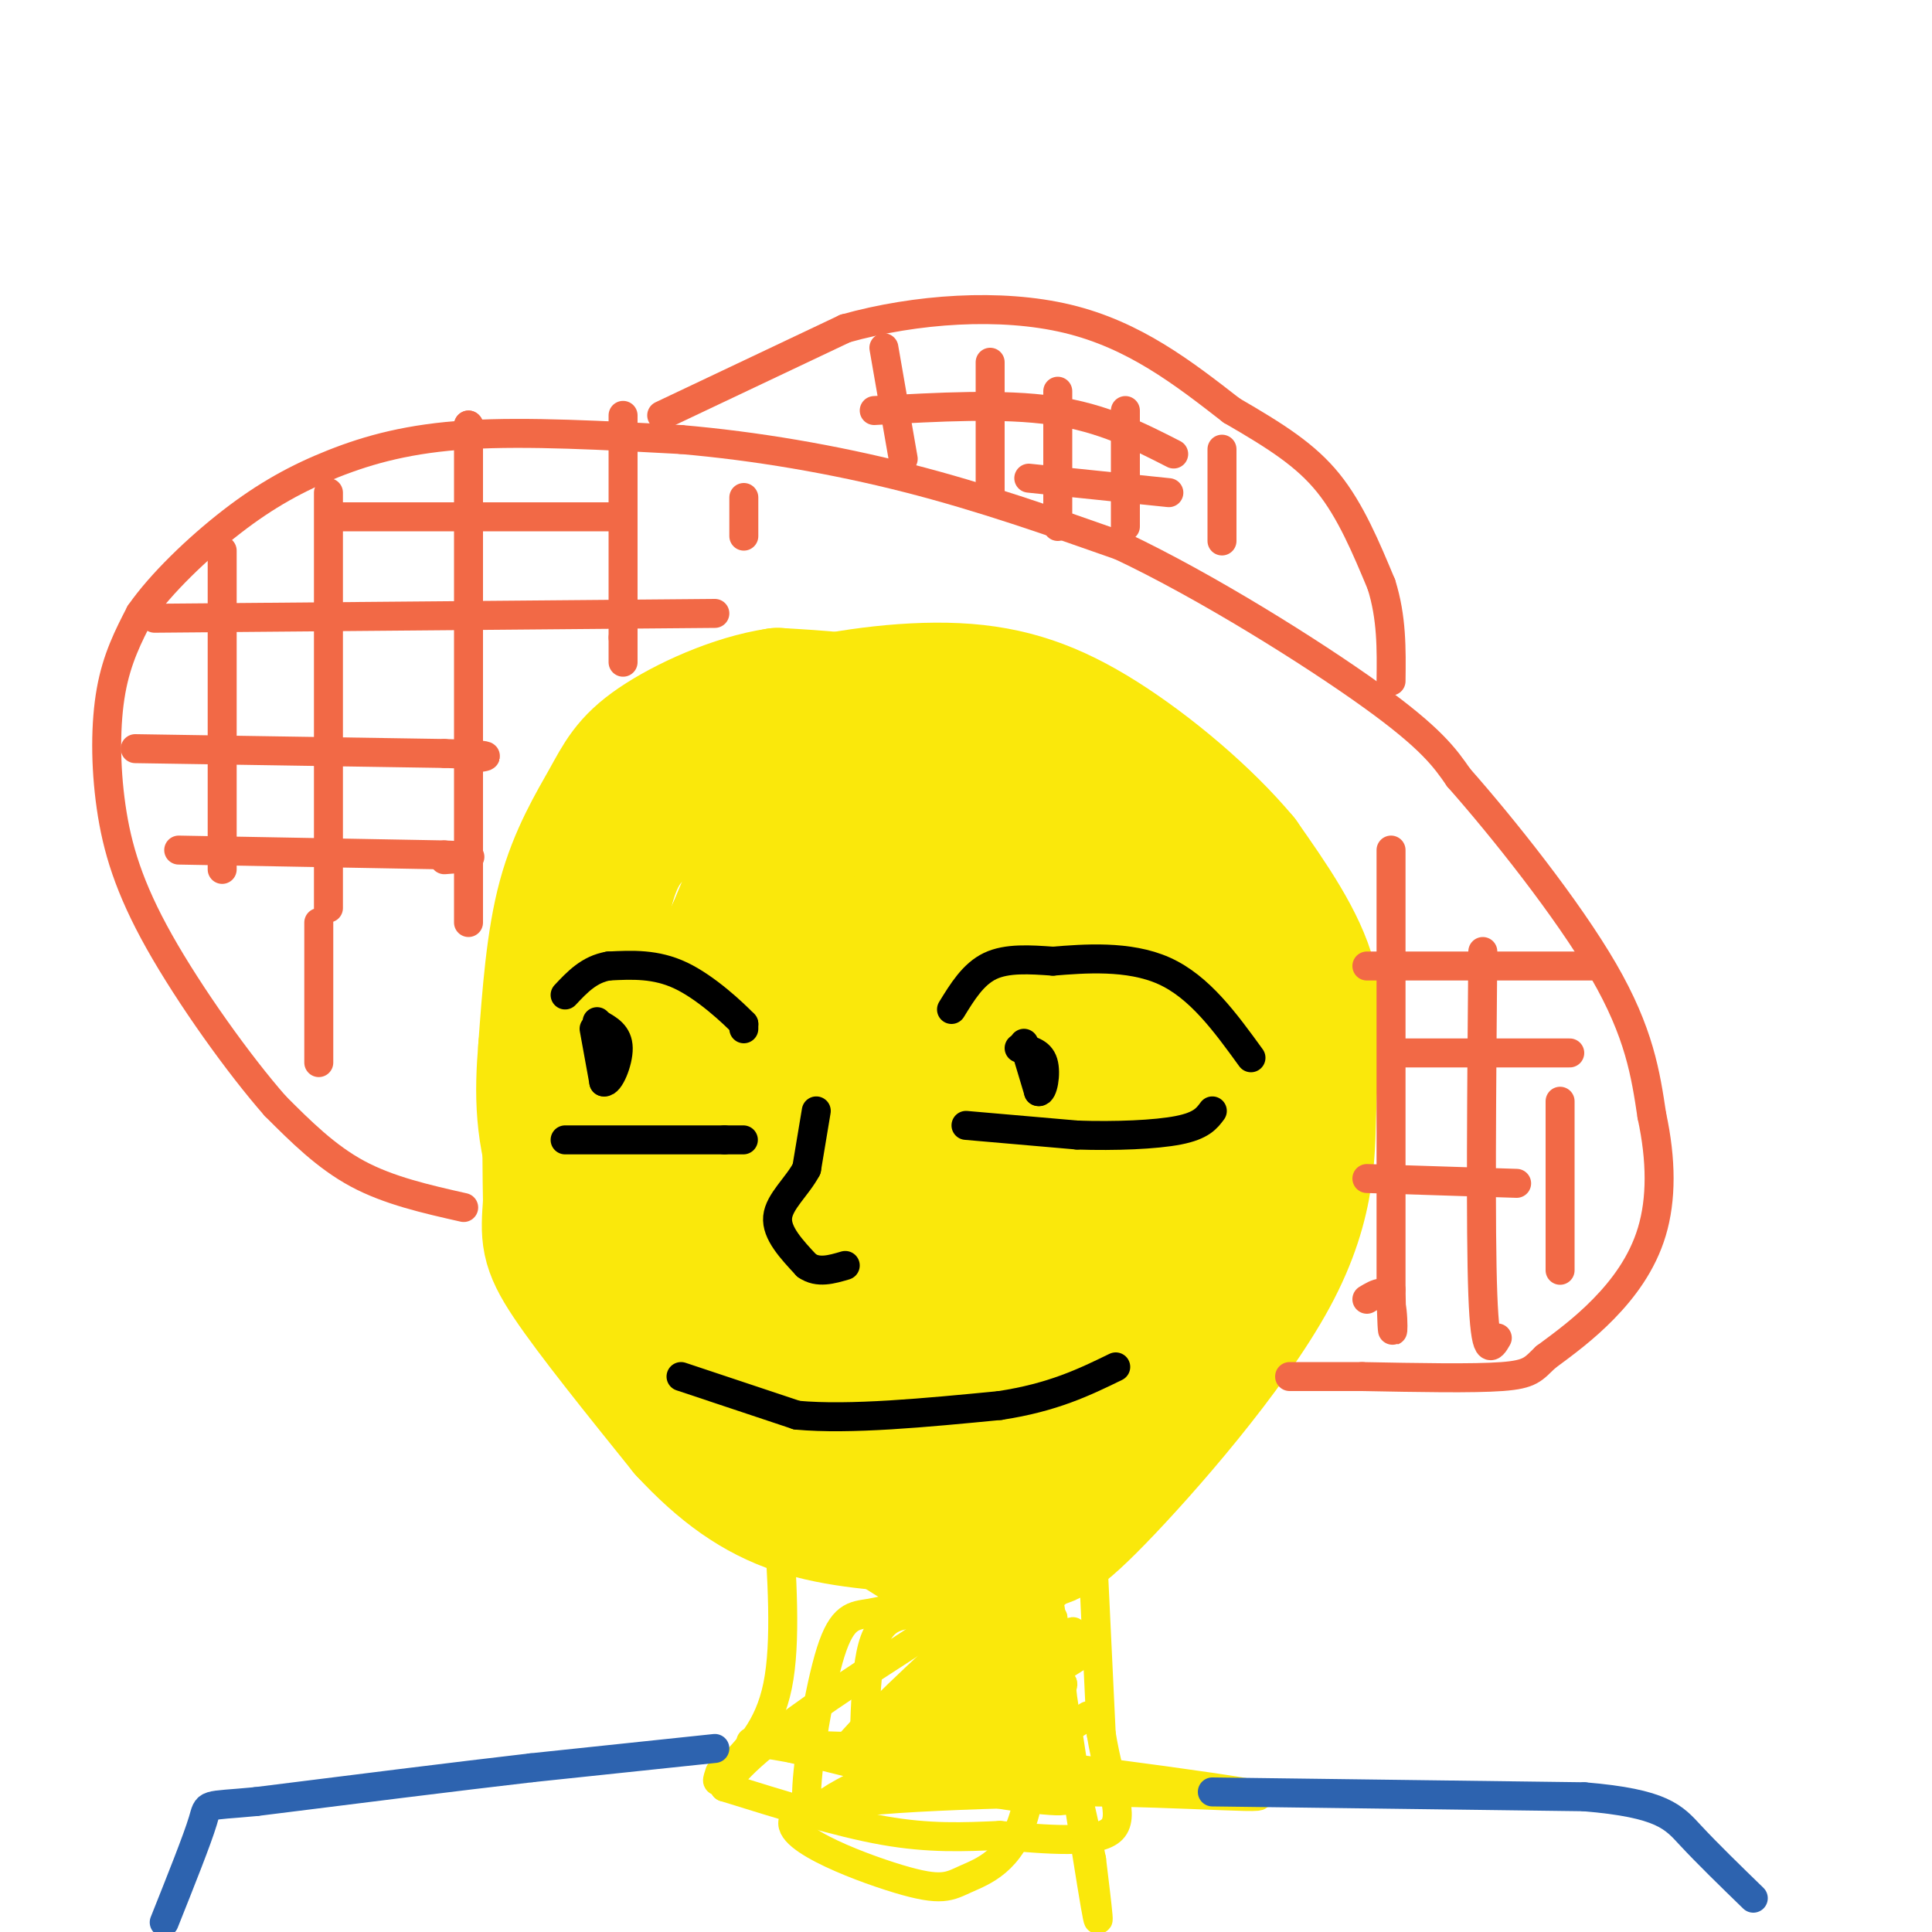 <svg viewBox='0 0 400 400' version='1.1' xmlns='http://www.w3.org/2000/svg' xmlns:xlink='http://www.w3.org/1999/xlink'><g fill='none' stroke='#fae80b' stroke-width='28' stroke-linecap='round' stroke-linejoin='round'><path d='M202,156c-5.083,-3.500 -10.167,-7.000 -17,-9c-6.833,-2.000 -15.417,-2.500 -24,-3'/><path d='M161,144c-8.900,1.293 -19.148,6.027 -25,10c-5.852,3.973 -7.306,7.185 -10,12c-2.694,4.815 -6.627,11.233 -9,20c-2.373,8.767 -3.187,19.884 -4,31'/><path d='M113,217c-0.790,9.498 -0.764,17.744 3,28c3.764,10.256 11.267,22.522 25,36c13.733,13.478 33.697,28.167 44,35c10.303,6.833 10.944,5.809 14,5c3.056,-0.809 8.528,-1.405 14,-2'/><path d='M213,319c3.270,-0.056 4.445,0.806 14,-9c9.555,-9.806 27.489,-30.278 36,-46c8.511,-15.722 7.599,-26.694 8,-36c0.401,-9.306 2.115,-16.944 0,-25c-2.115,-8.056 -8.057,-16.528 -14,-25'/><path d='M257,178c-7.397,-8.887 -18.888,-18.605 -29,-25c-10.112,-6.395 -18.844,-9.467 -30,-10c-11.156,-0.533 -24.734,1.472 -34,4c-9.266,2.528 -14.219,5.579 -18,9c-3.781,3.421 -6.391,7.210 -9,11'/><path d='M137,167c-2.369,2.594 -3.792,3.579 -6,6c-2.208,2.421 -5.200,6.278 -7,19c-1.800,12.722 -2.408,34.310 3,51c5.408,16.690 16.831,28.483 28,36c11.169,7.517 22.085,10.759 33,14'/><path d='M188,293c9.529,2.510 16.851,1.784 21,1c4.149,-0.784 5.126,-1.627 9,-4c3.874,-2.373 10.647,-6.275 15,-10c4.353,-3.725 6.287,-7.272 9,-13c2.713,-5.728 6.204,-13.637 7,-26c0.796,-12.363 -1.102,-29.182 -3,-46'/><path d='M246,195c-1.770,-11.615 -4.695,-17.654 -12,-22c-7.305,-4.346 -18.989,-7.000 -29,-8c-10.011,-1.000 -18.349,-0.346 -25,0c-6.651,0.346 -11.615,0.385 -16,5c-4.385,4.615 -8.193,13.808 -12,23'/><path d='M152,193c-4.547,9.469 -9.915,21.642 -13,31c-3.085,9.358 -3.889,15.900 1,26c4.889,10.100 15.470,23.758 22,32c6.530,8.242 9.009,11.069 12,13c2.991,1.931 6.496,2.965 10,4'/><path d='M184,299c4.108,1.504 9.379,3.264 18,-1c8.621,-4.264 20.592,-14.553 28,-22c7.408,-7.447 10.252,-12.054 13,-22c2.748,-9.946 5.399,-25.231 5,-37c-0.399,-11.769 -3.849,-20.020 -6,-25c-2.151,-4.980 -3.002,-6.687 -9,-9c-5.998,-2.313 -17.142,-5.232 -25,-4c-7.858,1.232 -12.429,6.616 -17,12'/><path d='M191,191c-6.155,5.252 -13.041,12.382 -17,22c-3.959,9.618 -4.991,21.724 -4,29c0.991,7.276 4.005,9.724 9,13c4.995,3.276 11.970,7.382 19,8c7.030,0.618 14.113,-2.253 18,-4c3.887,-1.747 4.577,-2.372 6,-5c1.423,-2.628 3.577,-7.261 5,-16c1.423,-8.739 2.114,-21.584 1,-28c-1.114,-6.416 -4.033,-6.405 -8,-7c-3.967,-0.595 -8.984,-1.798 -14,-3'/><path d='M206,200c-8.414,-0.357 -22.448,0.251 -29,0c-6.552,-0.251 -5.621,-1.362 -7,11c-1.379,12.362 -5.066,38.198 -5,52c0.066,13.802 3.886,15.572 6,17c2.114,1.428 2.522,2.515 7,4c4.478,1.485 13.025,3.367 19,1c5.975,-2.367 9.378,-8.983 12,-21c2.622,-12.017 4.463,-29.433 3,-40c-1.463,-10.567 -6.232,-14.283 -11,-18'/><path d='M201,206c-6.680,-2.856 -17.880,-0.996 -23,-3c-5.120,-2.004 -4.159,-7.873 -5,5c-0.841,12.873 -3.485,44.489 -2,59c1.485,14.511 7.098,11.918 10,12c2.902,0.082 3.092,2.841 7,-4c3.908,-6.841 11.533,-23.281 15,-38c3.467,-14.719 2.775,-27.719 0,-36c-2.775,-8.281 -7.632,-11.845 -12,-14c-4.368,-2.155 -8.248,-2.901 -11,0c-2.752,2.901 -4.376,9.451 -6,16'/><path d='M174,203c-0.988,5.621 -0.460,11.673 0,15c0.460,3.327 0.850,3.928 3,5c2.150,1.072 6.059,2.616 9,2c2.941,-0.616 4.912,-3.393 7,-8c2.088,-4.607 4.292,-11.043 6,-19c1.708,-7.957 2.921,-17.435 -1,-24c-3.921,-6.565 -12.977,-10.216 -17,-12c-4.023,-1.784 -3.012,-1.700 -5,0c-1.988,1.700 -6.976,5.018 -11,12c-4.024,6.982 -7.084,17.629 -8,27c-0.916,9.371 0.313,17.465 4,24c3.687,6.535 9.833,11.511 15,10c5.167,-1.511 9.354,-9.508 12,-18c2.646,-8.492 3.751,-17.479 4,-22c0.249,-4.521 -0.357,-4.578 -3,-2c-2.643,2.578 -7.321,7.789 -12,13'/><path d='M177,206c-3.303,8.997 -5.562,24.990 -5,33c0.562,8.010 3.944,8.036 6,9c2.056,0.964 2.786,2.867 8,4c5.214,1.133 14.914,1.497 19,0c4.086,-1.497 2.559,-4.855 3,-8c0.441,-3.145 2.849,-6.078 -9,-8c-11.849,-1.922 -37.957,-2.835 -52,-6c-14.043,-3.165 -16.022,-8.583 -18,-14'/><path d='M129,216c-5.600,-2.844 -10.600,-2.956 -13,3c-2.400,5.956 -2.200,17.978 -2,30'/><path d='M114,249c-0.489,6.844 -0.711,8.956 4,16c4.711,7.044 14.356,19.022 24,31'/><path d='M142,296c7.600,8.200 14.600,13.200 23,16c8.400,2.800 18.200,3.400 28,4'/><path d='M193,316c4.667,0.667 2.333,0.333 0,0'/></g>
<g fill='none' stroke='#000000' stroke-width='6' stroke-linecap='round' stroke-linejoin='round'><path d='M154,213c0.000,0.000 0.000,-1.000 0,-1'/><path d='M154,212c-2.222,-2.289 -7.778,-7.511 -13,-10c-5.222,-2.489 -10.111,-2.244 -15,-2'/><path d='M126,200c-4.000,0.667 -6.500,3.333 -9,6'/><path d='M123,213c0.000,0.000 2.000,11.000 2,11'/><path d='M125,224c1.156,0.378 3.044,-4.178 3,-7c-0.044,-2.822 -2.022,-3.911 -4,-5'/><path d='M124,212c-0.667,-0.833 -0.333,-0.417 0,0'/><path d='M117,236c0.000,0.000 33.000,0.000 33,0'/><path d='M150,236c5.833,0.000 3.917,0.000 2,0'/><path d='M197,209c2.250,-3.667 4.500,-7.333 8,-9c3.500,-1.667 8.250,-1.333 13,-1'/><path d='M218,199c6.333,-0.511 15.667,-1.289 23,2c7.333,3.289 12.667,10.644 18,18'/><path d='M212,216c0.000,0.000 3.000,10.000 3,10'/><path d='M215,226c0.911,0.356 1.689,-3.756 1,-6c-0.689,-2.244 -2.844,-2.622 -5,-3'/><path d='M200,233c0.000,0.000 23.000,2.000 23,2'/><path d='M223,235c7.933,0.267 16.267,-0.067 21,-1c4.733,-0.933 5.867,-2.467 7,-4'/><path d='M169,230c0.000,0.000 -2.000,12.000 -2,12'/><path d='M167,242c-1.911,3.644 -5.689,6.756 -6,10c-0.311,3.244 2.844,6.622 6,10'/><path d='M167,262c2.333,1.667 5.167,0.833 8,0'/><path d='M141,285c0.000,0.000 24.000,8.000 24,8'/><path d='M165,293c11.000,1.000 26.500,-0.500 42,-2'/><path d='M207,291c11.000,-1.667 17.500,-4.833 24,-8'/></g>
<g fill='none' stroke='#f26946' stroke-width='6' stroke-linecap='round' stroke-linejoin='round'><path d='M96,250c-7.750,-1.750 -15.500,-3.500 -22,-7c-6.500,-3.500 -11.750,-8.750 -17,-14'/><path d='M57,229c-7.478,-8.501 -17.675,-22.753 -24,-34c-6.325,-11.247 -8.780,-19.490 -10,-28c-1.220,-8.510 -1.206,-17.289 0,-24c1.206,-6.711 3.603,-11.356 6,-16'/><path d='M29,127c4.265,-6.150 11.927,-13.525 19,-19c7.073,-5.475 13.558,-9.051 21,-12c7.442,-2.949 15.841,-5.271 28,-6c12.159,-0.729 28.080,0.136 44,1'/><path d='M141,91c15.333,1.311 31.667,4.089 47,8c15.333,3.911 29.667,8.956 44,14'/><path d='M232,113c17.600,8.311 39.600,22.089 52,31c12.400,8.911 15.200,12.956 18,17'/><path d='M302,161c9.022,10.200 22.578,27.200 30,40c7.422,12.800 8.711,21.400 10,30'/><path d='M342,231c2.000,9.238 2.000,17.333 0,24c-2.000,6.667 -6.000,11.905 -10,16c-4.000,4.095 -8.000,7.048 -12,10'/><path d='M320,281c-2.578,2.444 -3.022,3.556 -9,4c-5.978,0.444 -17.489,0.222 -29,0'/><path d='M282,285c-7.333,0.000 -11.167,0.000 -15,0'/><path d='M137,86c0.000,0.000 38.000,-18.000 38,-18'/><path d='M175,68c14.622,-4.089 32.178,-5.311 46,-2c13.822,3.311 23.911,11.156 34,19'/><path d='M255,85c9.244,5.356 15.356,9.244 20,15c4.644,5.756 7.822,13.378 11,21'/><path d='M286,121c2.167,6.833 2.083,13.417 2,20'/><path d='M183,72c0.000,0.000 4.000,23.000 4,23'/><path d='M205,75c0.000,0.000 0.000,27.000 0,27'/><path d='M219,81c0.000,0.000 0.000,28.000 0,28'/><path d='M233,85c0.000,0.000 0.000,24.000 0,24'/><path d='M253,93c0.000,0.000 0.000,19.000 0,19'/><path d='M181,85c13.333,-0.750 26.667,-1.500 37,0c10.333,1.500 17.667,5.250 25,9'/><path d='M213,99c0.000,0.000 29.000,3.000 29,3'/><path d='M46,114c0.000,0.000 0.000,66.000 0,66'/><path d='M68,102c0.000,0.000 0.000,86.000 0,86'/><path d='M97,88c0.000,0.000 0.100,0.100 0.1,0.1'/><path d='M97,88c0.000,0.000 0.000,103.000 0,103'/><path d='M129,86c0.000,0.000 0.000,46.000 0,46'/><path d='M129,132c0.000,8.000 0.000,5.000 0,2'/><path d='M154,103c0.000,0.000 0.000,8.000 0,8'/><path d='M32,128c0.000,0.000 116.000,-1.000 116,-1'/><path d='M70,107c0.000,0.000 57.000,0.000 57,0'/><path d='M28,155c0.000,0.000 64.000,1.000 64,1'/><path d='M92,156c11.667,0.333 8.833,0.667 6,1'/><path d='M37,176c0.000,0.000 55.000,1.000 55,1'/><path d='M92,177c9.167,0.333 4.583,0.667 0,1'/><path d='M66,191c0.000,0.000 0.000,29.000 0,29'/></g>
<g fill='none' stroke='#fae80b' stroke-width='6' stroke-linecap='round' stroke-linejoin='round'><path d='M161,313c0.917,13.500 1.833,27.000 0,36c-1.833,9.000 -6.417,13.500 -11,18'/><path d='M150,367c-2.000,3.000 -1.500,1.500 -1,0'/><path d='M226,317c0.000,0.000 2.000,42.000 2,42'/><path d='M228,359c1.778,10.933 5.222,17.267 2,20c-3.222,2.733 -13.111,1.867 -23,1'/><path d='M207,380c-7.444,0.333 -14.556,0.667 -24,-1c-9.444,-1.667 -21.222,-5.333 -33,-9'/><path d='M150,370c4.155,-8.345 31.042,-24.708 42,-32c10.958,-7.292 5.988,-5.512 3,-5c-2.988,0.512 -3.994,-0.244 -5,-1'/><path d='M190,332c-2.646,0.274 -6.762,1.458 -10,2c-3.238,0.542 -5.600,0.441 -8,8c-2.400,7.559 -4.839,22.779 -5,29c-0.161,6.221 1.957,3.444 6,1c4.043,-2.444 10.012,-4.555 17,-12c6.988,-7.445 14.994,-20.222 23,-33'/><path d='M213,327c-8.611,5.817 -41.638,36.858 -38,36c3.638,-0.858 43.941,-33.616 47,-36c3.059,-2.384 -31.126,25.604 -38,32c-6.874,6.396 13.563,-8.802 34,-24'/><path d='M218,335c-1.709,1.782 -22.983,18.237 -21,18c1.983,-0.237 27.222,-17.167 25,-15c-2.222,2.167 -31.906,23.429 -34,26c-2.094,2.571 23.402,-13.551 32,-19c8.598,-5.449 0.299,-0.224 -8,5'/><path d='M212,350c-4.393,2.614 -11.376,6.648 -8,5c3.376,-1.648 17.111,-8.978 16,-6c-1.111,2.978 -17.068,16.263 -17,18c0.068,1.737 16.162,-8.075 21,-11c4.838,-2.925 -1.581,1.038 -8,5'/><path d='M216,361c0.281,4.410 4.982,12.935 5,3c0.018,-9.935 -4.649,-38.329 -4,-33c0.649,5.329 6.614,44.380 9,59c2.386,14.620 1.193,4.810 0,-5'/><path d='M226,385c-1.907,-9.507 -6.673,-30.774 -9,-33c-2.327,-2.226 -2.215,14.589 -5,24c-2.785,9.411 -8.468,11.420 -12,13c-3.532,1.580 -4.912,2.733 -14,0c-9.088,-2.733 -25.882,-9.352 -21,-13c4.882,-3.648 31.441,-4.324 58,-5'/><path d='M223,371c21.717,-0.089 47.010,2.189 34,0c-13.010,-2.189 -64.322,-8.844 -74,-9c-9.678,-0.156 22.279,6.189 33,9c10.721,2.811 0.206,2.089 -12,0c-12.206,-2.089 -26.103,-5.544 -40,-9'/><path d='M164,362c-9.189,-1.718 -12.162,-1.514 -3,-1c9.162,0.514 30.461,1.337 40,0c9.539,-1.337 7.320,-4.833 7,-7c-0.320,-2.167 1.260,-3.006 0,-6c-1.260,-2.994 -5.358,-8.143 -10,-11c-4.642,-2.857 -9.827,-3.423 -13,-2c-3.173,1.423 -4.335,4.835 -5,9c-0.665,4.165 -0.832,9.082 -1,14'/></g>
<g fill='none' stroke='#2d63af' stroke-width='6' stroke-linecap='round' stroke-linejoin='round'><path d='M148,362c0.000,0.000 -38.000,4.000 -38,4'/><path d='M110,366c-15.833,1.833 -36.417,4.417 -57,7'/><path d='M53,373c-10.956,1.044 -9.844,0.156 -11,4c-1.156,3.844 -4.578,12.422 -8,21'/><path d='M251,371c0.000,0.000 77.000,1.000 77,1'/><path d='M328,372c16.289,1.356 18.511,4.244 22,8c3.489,3.756 8.244,8.378 13,13'/></g>
<g fill='none' stroke='#f26946' stroke-width='6' stroke-linecap='round' stroke-linejoin='round'><path d='M288,176c0.000,0.000 0.000,91.000 0,91'/><path d='M288,267c0.222,14.867 0.778,6.533 0,3c-0.778,-3.533 -2.889,-2.267 -5,-1'/><path d='M307,197c-0.250,28.833 -0.500,57.667 0,71c0.500,13.333 1.750,11.167 3,9'/><path d='M323,228c0.000,0.000 0.000,35.000 0,35'/><path d='M283,200c0.000,0.000 48.000,0.000 48,0'/><path d='M290,218c0.000,0.000 35.000,0.000 35,0'/><path d='M283,244c0.000,0.000 31.000,1.000 31,1'/></g>
</svg>